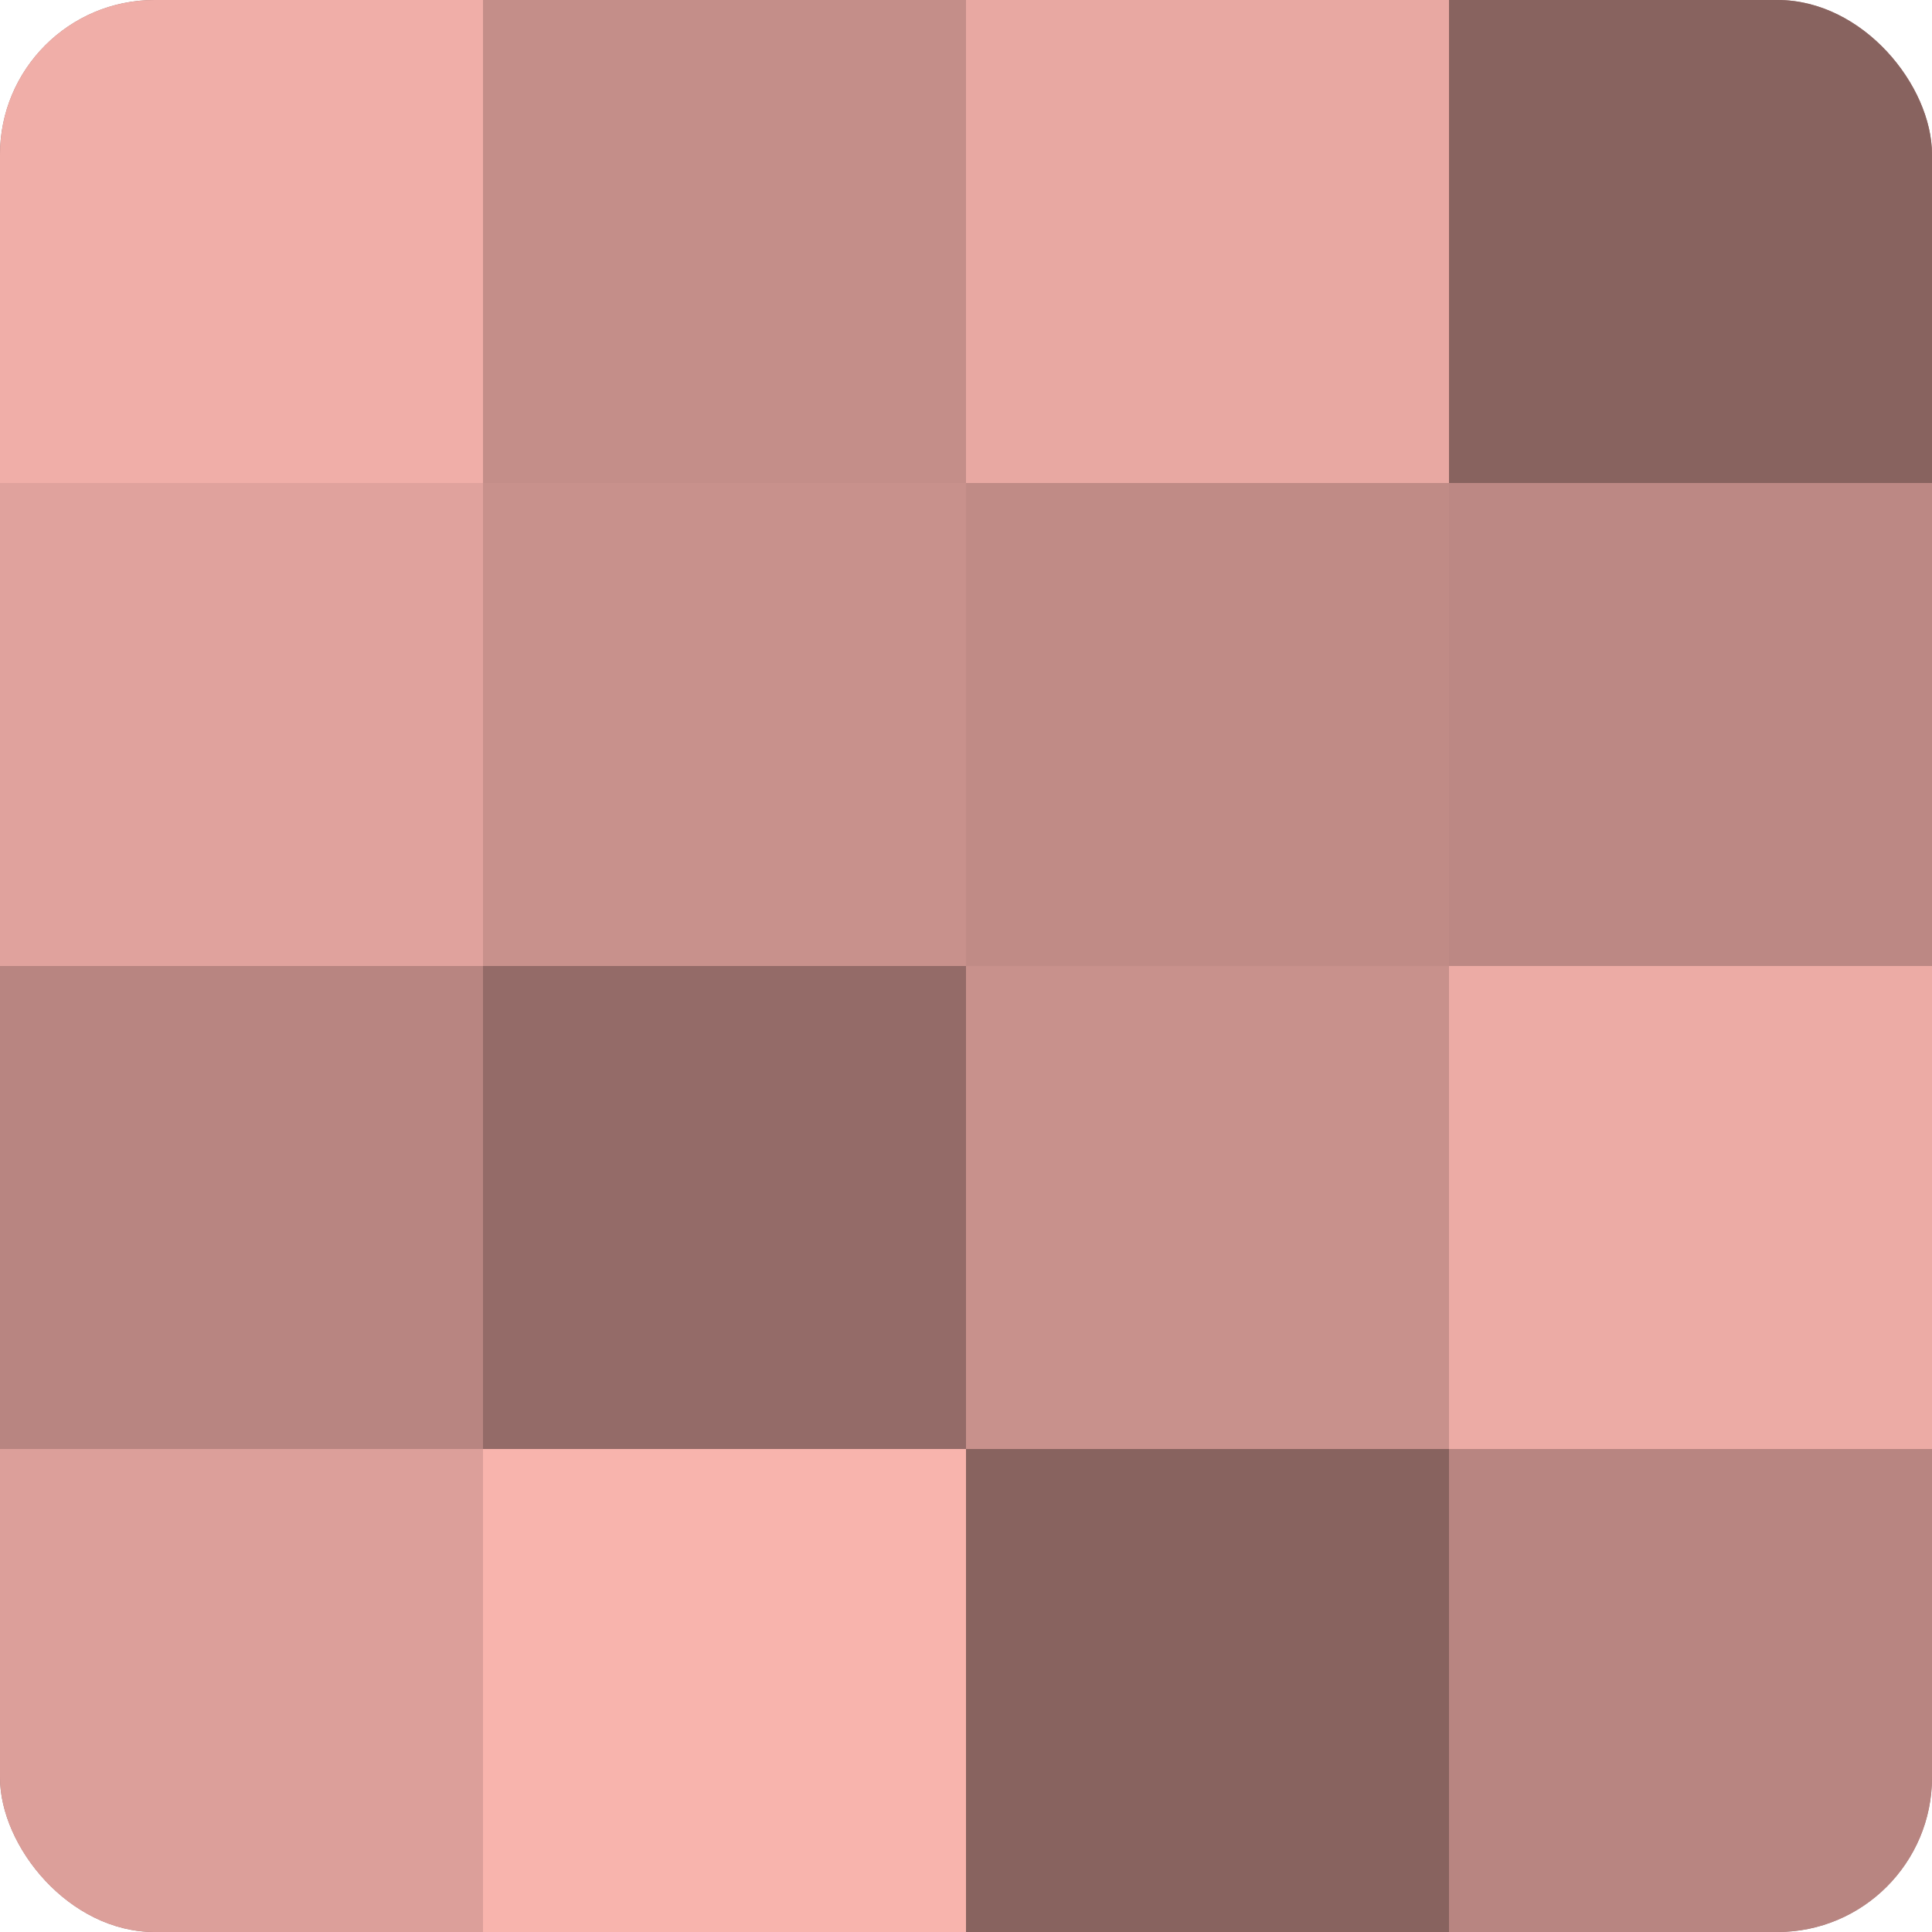 <?xml version="1.0" encoding="UTF-8"?>
<svg xmlns="http://www.w3.org/2000/svg" width="60" height="60" viewBox="0 0 100 100" preserveAspectRatio="xMidYMid meet"><defs><clipPath id="c" width="100" height="100"><rect width="100" height="100" rx="8" ry="8"/></clipPath></defs><g clip-path="url(#c)"><rect width="100" height="100" fill="#a07470"/><rect width="25" height="25" fill="#f0aea8"/><rect y="25" width="25" height="25" fill="#e0a29d"/><rect y="50" width="25" height="25" fill="#b88581"/><rect y="75" width="25" height="25" fill="#dc9f9a"/><rect x="25" width="25" height="25" fill="#c48e89"/><rect x="25" y="25" width="25" height="25" fill="#c8918c"/><rect x="25" y="50" width="25" height="25" fill="#946b68"/><rect x="25" y="75" width="25" height="25" fill="#f8b4ad"/><rect x="50" width="25" height="25" fill="#e8a8a2"/><rect x="50" y="25" width="25" height="25" fill="#c08b86"/><rect x="50" y="50" width="25" height="25" fill="#c8918c"/><rect x="50" y="75" width="25" height="25" fill="#88635f"/><rect x="75" width="25" height="25" fill="#88635f"/><rect x="75" y="25" width="25" height="25" fill="#bc8884"/><rect x="75" y="50" width="25" height="25" fill="#ecaba5"/><rect x="75" y="75" width="25" height="25" fill="#b88581"/></g></svg>
